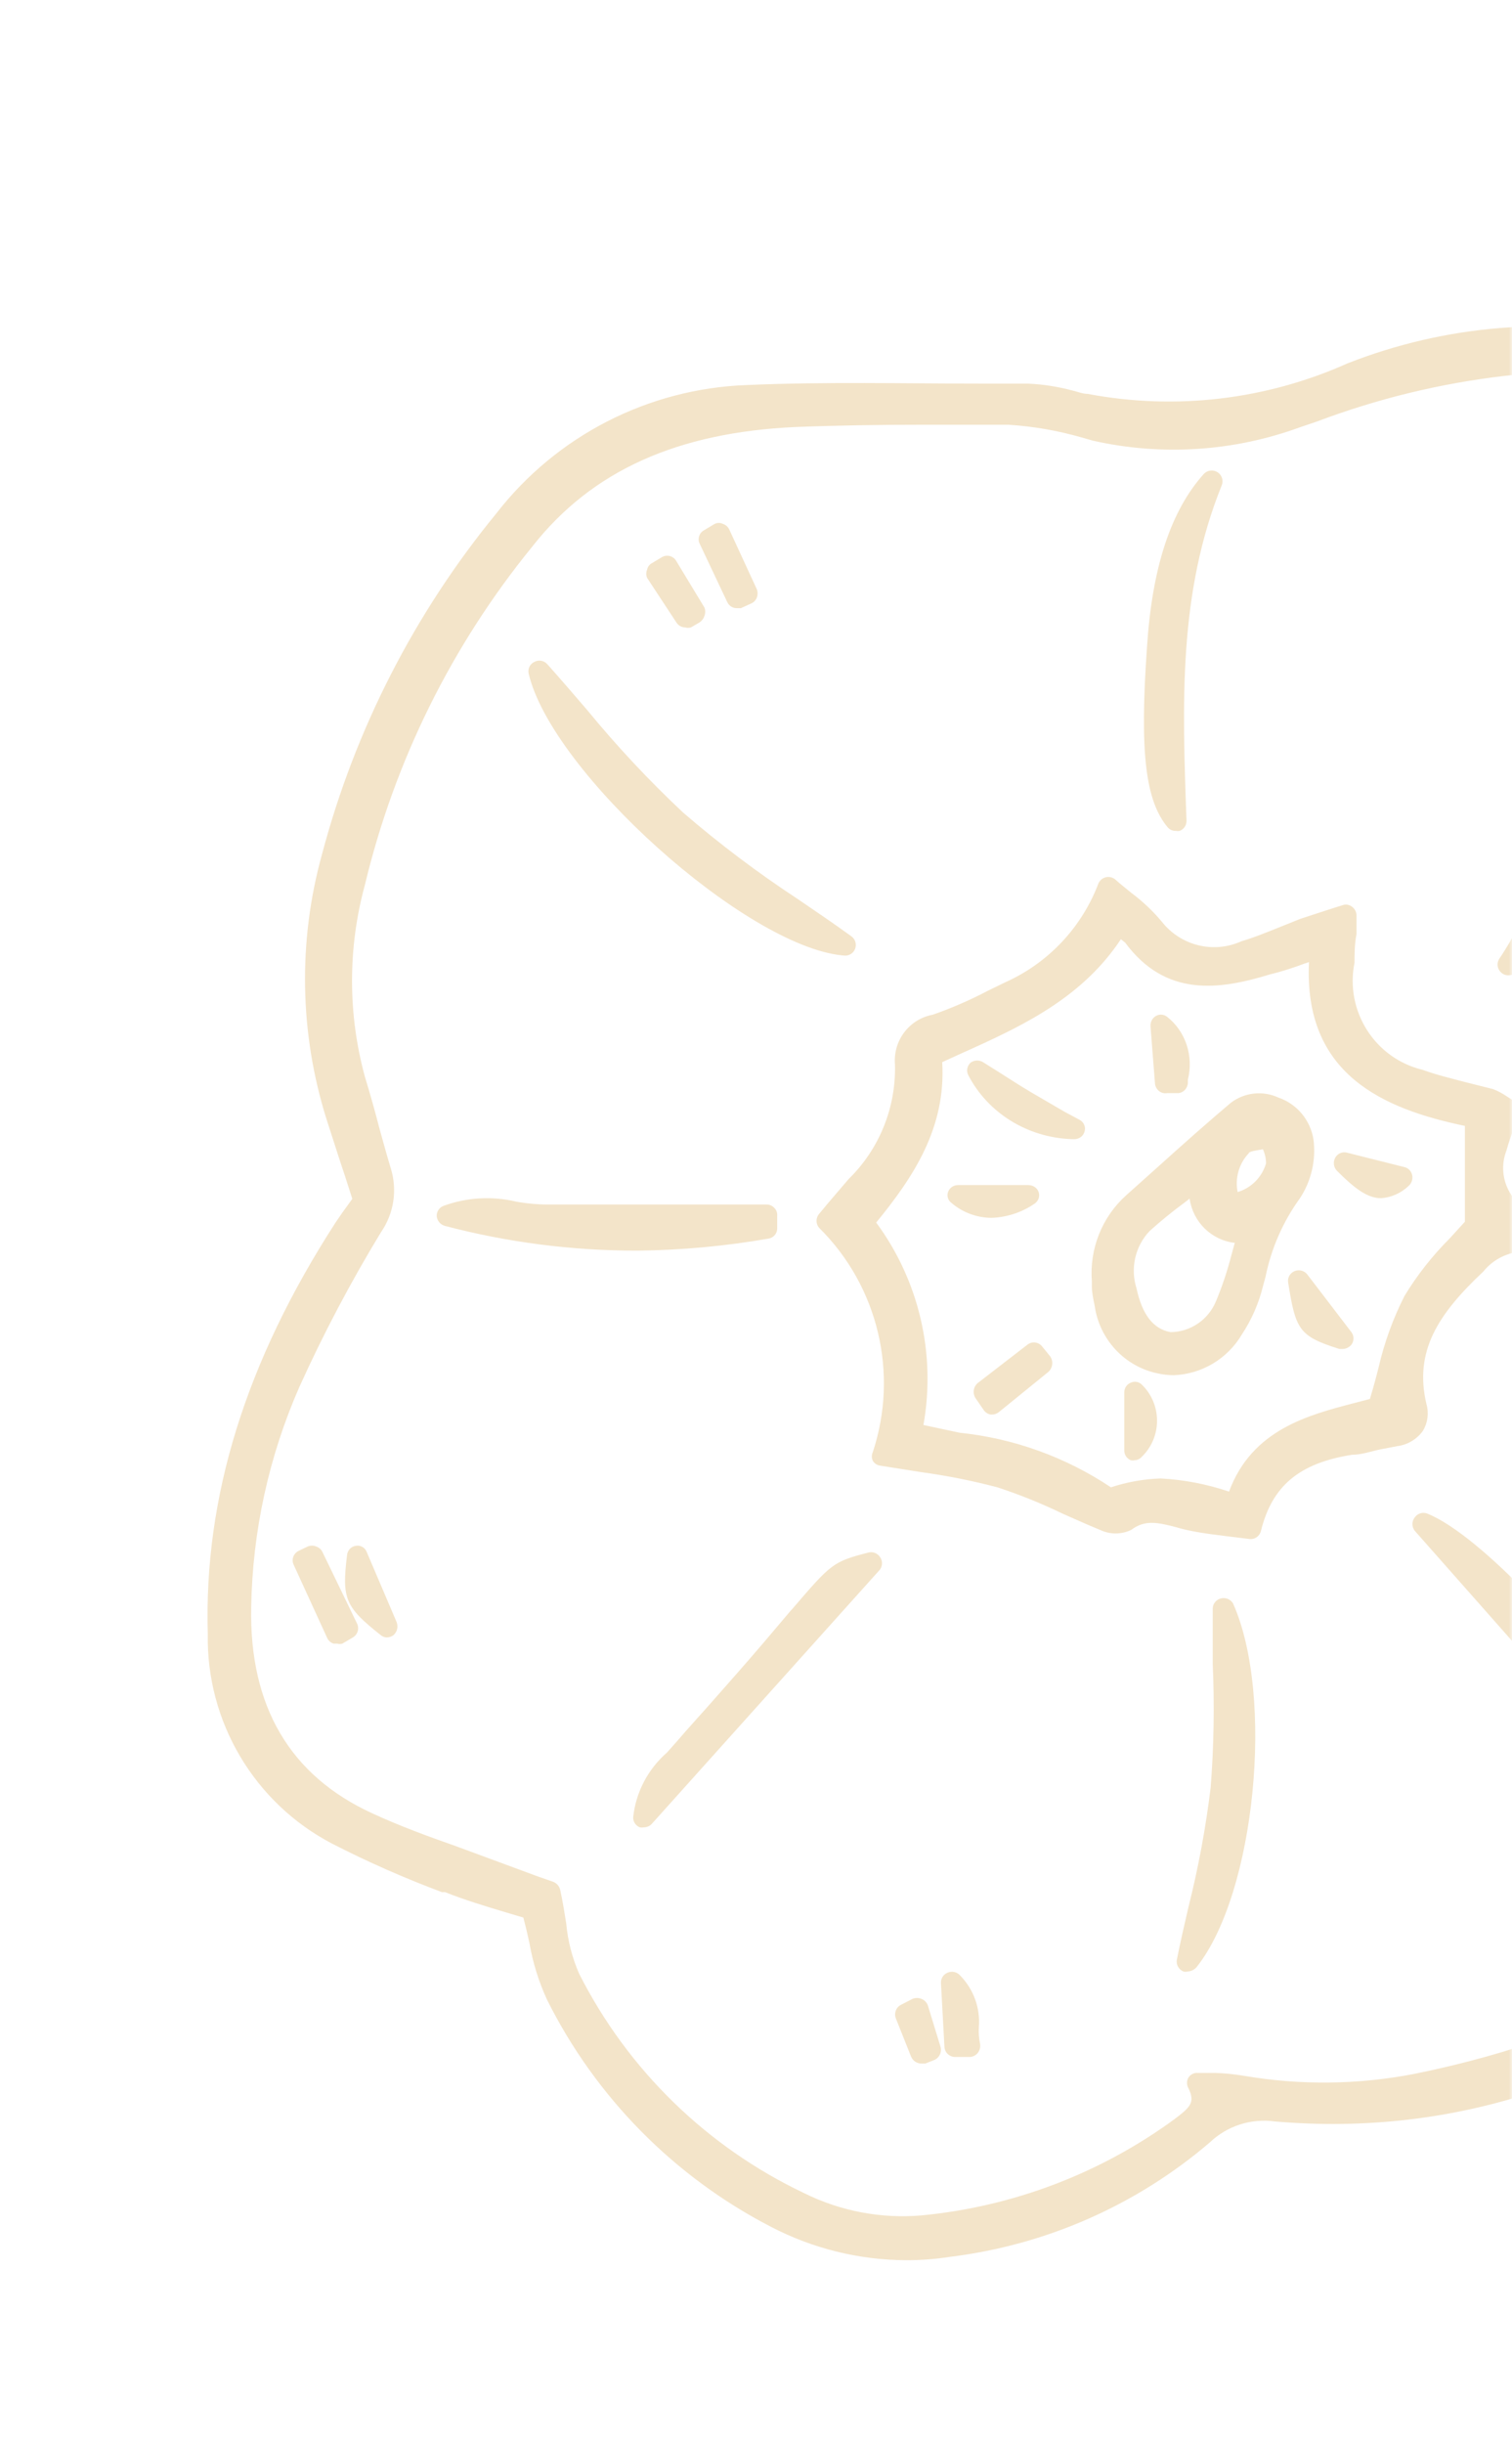 <?xml version="1.0" encoding="UTF-8"?>
<svg width="255px" height="412px" viewBox="0 0 255 412" version="1.1" xmlns="http://www.w3.org/2000/svg" xmlns:xlink="http://www.w3.org/1999/xlink">
    <title>pumpkin</title>
    <defs>
        <rect id="path-1" x="0" y="0" width="255" height="412"></rect>
    </defs>
    <g id="Page-1" stroke="none" stroke-width="1" fill="none" fill-rule="evenodd">
        <g id="DT_Top" transform="translate(-1185, -4332)">
            <g id="pumpkin" transform="translate(1185, 4332)">
                <mask id="mask-2" fill="white">
                    <use xlink:href="#path-1"></use>
                </mask>
                <use id="Mask" fill-opacity="0" fill="#D8D8D8" xlink:href="#path-1"></use>
                <path d="M227.27,61.248 C243.86,54.73 262.013,53.272 279.432,57.061 C292.404,59.508 304.394,65.641 313.966,74.726 C337.585,97.06 353.561,126.264 359.626,158.189 C362.229,172.097 361.099,186.447 356.351,199.777 C354.402,203.89 354.73,208.72 357.218,212.532 C362.668,221.005 364.36,231.357 361.89,241.123 C356.778,267.634 342,291.304 320.42,307.548 C318.364,309.202 316.462,311.038 314.737,313.035 C313.003,314.816 311.462,316.693 309.92,318.522 C307.037,322.307 303.813,325.819 300.287,329.015 C274.278,350.579 245.62,360.254 214.988,357.606 C210.975,357.053 206.929,358.365 204.006,361.168 C191.634,371.735 176.425,378.431 160.272,380.422 C157.771,380.815 155.243,381.009 152.711,381 C144.809,380.945 137.033,379.015 130.025,375.368 C113.697,366.935 100.474,353.535 92.264,337.102 C90.851,334.037 89.847,330.801 89.278,327.475 C88.989,326.127 88.652,324.731 88.266,323.239 L88.266,323.239 L85.184,322.325 C81.86,321.314 78.441,320.303 75.069,318.955 L75.069,318.955 L74.539,318.955 C68.205,316.588 62.014,313.856 55.996,310.773 C42.869,303.899 34.757,290.202 35.044,275.394 C34.37,252.387 41.402,229.571 56.622,206.034 C57.296,205.023 58.019,204.012 58.789,202.953 L58.789,202.953 L59.416,202.087 L58.211,198.333 C57.152,195.204 56.14,191.931 55.081,188.706 C50.505,174.188 50.237,158.656 54.31,143.99 C59.875,122.967 69.895,103.384 83.691,86.566 C93.861,73.446 109.334,65.511 125.931,64.906 C139.128,64.329 152.518,64.666 165.522,64.666 L165.522,64.666 L173.373,64.666 C175.896,64.781 178.399,65.168 180.839,65.821 C181.706,66.013 182.573,66.398 183.44,66.398 C198.233,69.2 213.53,67.402 227.27,61.248 Z M308.812,81.127 C293.931,67.434 273.795,60.943 253.712,63.366 C242.889,64.631 232.261,67.217 222.068,71.067 L222.068,71.067 L219.226,72.03 C208.06,76.111 195.955,76.896 184.355,74.292 L184.355,74.292 L182.332,73.715 C178.326,72.568 174.208,71.858 170.05,71.597 L170.05,71.597 L155.601,71.597 C148.568,71.597 141.585,71.693 134.119,71.982 C114.372,72.897 99.874,79.25 89.759,92.15 C76.183,108.802 66.536,128.298 61.535,149.188 C58.649,159.761 58.649,170.913 61.535,181.486 C62.45,184.47 63.269,187.406 64.039,190.391 C64.666,192.605 65.243,194.771 65.918,196.985 C67.033,200.61 66.43,204.545 64.28,207.67 C59.161,216.078 54.561,224.79 50.505,233.759 C45.346,245.481 42.578,258.114 42.365,270.918 C42.028,287.62 48.916,299.317 62.787,305.67 C67.266,307.74 72.083,309.521 76.899,311.206 L76.899,311.206 L82.631,313.324 L90.578,316.26 L93.324,317.222 C93.905,317.457 94.337,317.96 94.479,318.57 C94.913,320.544 95.202,322.421 95.491,324.202 C95.756,327.123 96.488,329.983 97.658,332.673 C105.85,348.878 119.202,361.899 135.612,369.688 C141.757,372.736 148.622,374.034 155.456,373.442 C170.865,371.962 185.59,366.359 198.082,357.221 C200.731,355.2 201.598,354.43 200.442,352.023 C200.105,351.46 200.105,350.757 200.442,350.194 C200.791,349.667 201.401,349.371 202.031,349.424 L202.031,349.424 L204.921,349.424 C206.535,349.479 208.144,349.639 209.738,349.905 C219.312,351.542 229.103,351.427 238.636,349.568 C271.918,342.781 294.556,329.015 309.92,306.248 L309.92,306.248 L310.306,305.67 C311.569,303.053 314.107,301.284 317,301.001 C317.675,300.953 318.975,299.798 319.794,299.028 L319.794,299.028 L320.276,298.595 C337.983,283.108 350.002,262.15 354.424,239.054 C356.291,230.962 354.722,222.459 350.09,215.564 C346.636,210.672 346.031,204.318 348.5,198.862 C353.519,185.481 354.523,170.928 351.39,156.986 C345.336,127.928 330.469,101.44 308.812,81.127 Z M153.857,336.965 C154.367,336.741 154.946,336.741 155.456,336.965 C155.958,337.177 156.342,337.601 156.506,338.124 L156.506,338.124 L158.605,344.976 C158.904,345.934 158.395,346.959 157.455,347.293 L157.455,347.293 L156.056,347.847 L155.406,347.847 C154.645,347.849 153.957,347.393 153.657,346.689 L153.657,346.689 L151.108,340.29 C150.72,339.385 151.119,338.334 152.007,337.922 L152.007,337.922 Z M159.823,332.523 C160.535,332.22 161.364,332.395 161.887,332.959 C164.196,335.299 165.362,338.51 165.081,341.76 C165.03,342.668 165.096,343.578 165.278,344.469 C165.387,345.009 165.262,345.57 164.934,346.016 C164.61,346.449 164.104,346.716 163.558,346.742 L163.558,346.742 L161.15,346.742 L161.003,346.74 C160.083,346.694 159.332,345.97 159.282,345.049 L159.282,345.049 L158.692,334.264 C158.656,333.507 159.109,332.809 159.823,332.523 Z M206.017,269.418 C206.787,269.276 207.564,269.625 207.953,270.287 C214.95,285.93 211.724,319.146 201.799,331.603 C201.428,332.035 200.888,332.297 200.31,332.327 C200.067,332.393 199.809,332.393 199.566,332.327 C198.781,331.986 198.332,331.172 198.474,330.347 C199.07,327.354 199.764,324.361 200.459,321.367 C202.12,314.753 203.363,308.045 204.181,301.283 C204.719,294.359 204.835,287.411 204.528,280.474 L204.528,280.474 L204.528,271.156 C204.536,270.305 205.159,269.578 206.017,269.418 Z M271.325,312.814 C272.026,312.314 272.982,312.39 273.596,312.995 C274.209,313.6 274.303,314.56 273.82,315.274 L273.82,315.274 L272.668,317.252 C272.777,317.211 272.896,317.211 273.004,317.252 L273.004,317.252 L274.827,318.12 C275.643,318.55 275.981,319.547 275.595,320.388 L275.595,320.388 L271.565,329.119 C271.256,329.74 270.624,330.132 269.934,330.132 C269.68,330.178 269.42,330.178 269.166,330.132 L269.166,330.132 L267.295,329.263 C266.863,329.045 266.536,328.663 266.384,328.202 L266.384,328.202 L266.384,327.768 L265.856,328.684 C265.533,329.227 264.949,329.557 264.321,329.553 L264.321,329.553 L263.889,329.553 C263.115,329.358 262.565,328.667 262.546,327.864 C262.162,320.87 264.225,317.349 271.325,312.814 Z M146.551,261.683 C147.269,261.547 148.001,261.848 148.403,262.445 C148.867,263.087 148.867,263.944 148.403,264.586 L148.403,264.586 L109.954,307.412 C109.613,307.803 109.115,308.029 108.59,308.031 C108.364,308.076 108.132,308.076 107.907,308.031 C107.2,307.749 106.751,307.063 106.787,306.318 C107.235,302.12 109.267,298.235 112.488,295.421 L112.488,295.421 L114.096,293.613 C116.045,291.329 118.628,288.521 120.041,286.903 C121.454,285.285 122.868,283.715 124.232,282.145 C127.302,278.671 130.275,275.15 133.247,271.629 L133.247,271.629 L133.637,271.2 C140.216,263.539 140.46,263.254 146.551,261.683 Z M238.579,255.81 C239.042,255.12 239.923,254.841 240.701,255.138 C249.717,258.739 267.074,277.559 274.45,289.85 C274.716,290.362 274.716,290.971 274.45,291.483 C274.261,292.039 273.779,292.445 273.197,292.539 C272.717,292.611 272.23,292.611 271.75,292.539 C269.599,292.392 267.656,291.209 266.543,289.37 L266.543,289.37 L265.916,288.842 C259.263,281.448 252.706,274.006 245.667,266.037 L245.667,266.037 L238.579,258.019 C238.081,257.366 238.081,256.463 238.579,255.81 Z M51.882,260.693 C52.343,260.497 52.868,260.497 53.33,260.693 C53.794,260.848 54.173,261.179 54.378,261.611 L54.378,261.611 L60.219,273.687 C60.655,274.582 60.28,275.65 59.37,276.102 L59.37,276.102 L57.723,277.068 C57.445,277.14 57.152,277.14 56.874,277.068 L56.874,277.068 L56.275,277.068 C55.782,276.914 55.382,276.562 55.177,276.102 L55.177,276.102 L49.535,263.785 C49.104,262.904 49.481,261.851 50.384,261.418 L50.384,261.418 Z M60.03,260.574 C60.81,260.425 61.58,260.879 61.861,261.652 L61.861,261.652 L66.885,273.419 C67.195,274.193 66.986,275.087 66.369,275.625 C66.042,275.876 65.648,276.014 65.242,276.017 C64.865,276.014 64.5,275.875 64.209,275.625 C58.199,270.869 57.636,269.497 58.528,262.143 C58.612,261.315 59.238,260.662 60.03,260.574 Z M186.499,147.877 C187.055,147.744 187.641,147.881 188.082,148.247 C189.042,149.115 190.002,149.838 190.865,150.561 C192.74,151.965 194.447,153.582 195.952,155.38 C199.151,159.441 204.692,160.793 209.389,158.658 C211.404,158.079 213.372,157.26 215.436,156.441 L215.436,156.441 L219.275,154.898 L223.69,153.452 L226.425,152.585 C226.982,152.386 227.601,152.496 228.057,152.874 C228.534,153.238 228.804,153.815 228.776,154.416 L228.776,157.453 C228.44,159.236 228.44,160.73 228.44,162.273 C226.793,170.432 231.891,178.431 239.958,180.347 C242.165,181.166 244.613,181.744 246.964,182.371 L246.964,182.371 L251.763,183.576 C252.577,183.88 253.351,184.285 254.066,184.781 L254.066,184.781 L255.362,185.6 C256.129,186.023 256.475,186.943 256.178,187.769 L256.178,187.769 L255.458,189.793 C254.93,191.191 254.45,192.541 254.066,193.938 C253.16,196.254 253.363,198.86 254.619,201.005 C255.874,203.15 258.041,204.597 260.497,204.928 C271.042,208.157 282.009,209.782 293.033,209.747 C295.226,209.706 297.393,210.238 299.32,211.29 C299.835,211.666 300.11,212.292 300.04,212.928 C300.024,213.619 299.613,214.239 298.984,214.519 L298.984,214.519 L298.024,215.001 C297.055,215.584 295.977,215.961 294.857,216.109 C283.488,217.262 272.007,215.829 261.265,211.916 C257.464,210.014 252.857,211.015 250.179,214.326 C242.597,221.459 238.422,227.725 240.582,236.738 C241.006,238.254 240.78,239.879 239.958,241.22 C238.929,242.632 237.367,243.556 235.639,243.775 L235.639,243.775 L232.855,244.305 C231.224,244.642 229.64,245.221 228.057,245.221 C219.131,246.619 214.524,250.474 212.652,258.09 C212.45,258.903 211.711,259.464 210.877,259.44 L210.877,259.44 L207.661,259.054 C205.406,258.764 203.198,258.523 201.039,258.09 C200.165,257.926 199.3,257.717 198.448,257.463 C195.184,256.595 193.073,256.162 190.769,257.897 C189.114,258.686 187.194,258.686 185.539,257.897 C183.379,257.029 181.316,256.065 179.204,255.15 C175.643,253.428 171.972,251.947 168.215,250.715 C163.999,249.605 159.72,248.752 155.402,248.161 L155.402,248.161 L148.395,247.052 C147.893,246.976 147.451,246.674 147.196,246.233 C146.986,245.774 146.986,245.246 147.196,244.787 C151.601,231.494 148.102,216.841 138.174,207 C137.552,206.318 137.552,205.272 138.174,204.59 L138.174,204.59 L139.613,202.855 L143.117,198.758 C148.286,193.708 151.121,186.72 150.939,179.479 C150.575,175.433 153.342,171.776 157.321,171.045 C160.519,169.926 163.631,168.573 166.631,166.996 L166.631,166.996 L169.606,165.55 C176.811,162.311 182.438,156.329 185.251,148.922 C185.481,148.396 185.943,148.009 186.499,147.877 Z M189.042,158.32 C182.677,167.909 173.125,172.61 163.65,176.889 L162.598,177.363 L162.598,177.363 L162.072,177.599 L158.905,179.045 C159.577,190.179 153.962,198.517 147.771,206.084 C154.996,215.87 157.878,228.217 155.738,240.208 L155.738,240.208 L161.832,241.51 C170.959,242.455 179.72,245.615 187.362,250.715 C190.076,249.815 192.904,249.312 195.76,249.221 C199.682,249.431 203.557,250.177 207.277,251.438 C211.165,240.931 220.714,238.521 228.44,236.497 L228.44,236.497 L231.032,235.822 C231.608,233.943 232.088,232.159 232.52,230.424 C233.484,226.26 234.951,222.23 236.886,218.423 C239.023,214.918 241.568,211.682 244.469,208.783 L244.469,208.783 L247.06,205.94 L247.06,189.793 C233.191,186.902 219.85,181.07 220.762,162.176 L220.762,162.176 L220.042,162.417 C218.123,163.14 216.011,163.815 214.188,164.249 C205.55,166.9 196.576,168.104 189.762,158.899 L189.762,158.899 Z M190.76,233.055 C191.389,232.78 192.118,232.929 192.595,233.431 C194.217,235.007 195.135,237.195 195.135,239.484 C195.135,241.772 194.217,243.96 192.595,245.536 C192.285,245.909 191.835,246.131 191.356,246.146 C191.144,246.191 190.926,246.191 190.714,246.146 C190.046,245.89 189.606,245.234 189.613,244.504 L189.613,244.504 L189.613,234.698 C189.613,233.956 190.074,233.296 190.76,233.055 Z M173.304,226.649 C174.087,226.056 175.177,226.209 175.781,226.998 L175.781,226.998 L177.115,228.64 C177.688,229.473 177.542,230.629 176.781,231.278 L176.781,231.278 L168.446,238.046 C168.13,238.294 167.747,238.434 167.351,238.444 L167.351,238.444 L167.065,238.444 C166.581,238.358 166.151,238.071 165.874,237.648 L165.874,237.648 L164.541,235.707 C163.983,234.877 164.151,233.735 164.922,233.119 L164.922,233.119 Z M207.577,185.895 C209.898,184.134 212.989,183.8 215.627,185.024 C218.736,186.095 221.004,188.813 221.521,192.089 C221.966,195.567 221.149,199.091 219.221,202.008 C216.364,205.953 214.386,210.476 213.423,215.266 L213.423,215.266 L213.039,216.669 C212.329,219.618 211.113,222.418 209.446,224.943 C207.013,229.053 202.684,231.639 197.945,231.814 C197.059,231.81 196.176,231.713 195.31,231.523 C189.724,230.396 185.446,225.843 184.624,220.153 C184.384,218.991 184.144,217.83 184.144,216.959 L184.144,216.959 L184.144,215.991 C183.717,210.503 185.864,205.129 189.943,201.476 L189.943,201.476 L195.405,196.589 C199.431,192.96 203.456,189.379 207.577,185.895 Z M218.362,214.257 C219.135,213.958 220.02,214.21 220.501,214.864 L220.501,214.864 L227.936,224.588 C228.376,225.208 228.376,226.025 227.936,226.645 C227.579,227.103 227.024,227.379 226.429,227.393 L226.429,227.393 L225.895,227.393 C219.043,225.243 218.508,224.121 217.245,216.173 C217.112,215.363 217.574,214.571 218.362,214.257 Z M200.629,202.056 L199.814,202.685 C197.754,204.196 195.771,205.811 193.872,207.524 C191.447,210.084 190.602,213.778 191.668,217.153 C192.626,221.604 194.495,224.023 197.418,224.556 C200.78,224.523 203.798,222.466 205.085,219.33 C206.134,216.817 206.998,214.229 207.673,211.588 L207.673,211.588 L208.248,209.508 C204.324,209.064 201.193,206.001 200.629,202.056 L200.629,202.056 Z M74.769,203.282 C78.711,201.835 82.997,201.584 87.083,202.562 C89.027,202.909 90.999,203.07 92.974,203.042 L92.974,203.042 L129.288,203.042 C129.786,203.04 130.261,203.25 130.592,203.618 C130.938,203.958 131.115,204.432 131.075,204.914 L131.075,204.914 L131.075,207.121 C131.056,207.987 130.396,208.705 129.53,208.801 C122.273,210.063 114.925,210.737 107.558,210.817 C96.572,210.839 85.63,209.436 75.01,206.642 C74.279,206.433 73.746,205.809 73.658,205.058 C73.601,204.289 74.05,203.572 74.769,203.282 Z M173.447,199.766 C174.23,199.767 174.924,200.245 175.171,200.953 C175.415,201.687 175.122,202.487 174.453,202.917 C172.326,204.377 169.794,205.203 167.176,205.292 C164.697,205.256 162.316,204.363 160.474,202.78 C159.873,202.343 159.64,201.584 159.899,200.908 C160.145,200.225 160.818,199.766 161.575,199.766 L161.575,199.766 Z M225.159,195.201 C225.536,194.476 226.335,194.103 227.11,194.288 L227.11,194.288 L236.864,196.738 C237.513,196.889 238.02,197.413 238.165,198.084 C238.305,198.761 238.073,199.464 237.561,199.91 C236.285,201.126 234.647,201.855 232.916,201.976 C230.594,201.976 228.411,200.294 225.484,197.363 C224.924,196.797 224.792,195.916 225.159,195.201 Z M212.992,193.734 L212.85,193.757 C211.972,193.9 210.596,194.09 210.596,194.411 C208.954,196.15 208.256,198.588 208.727,200.943 C211.033,200.255 212.837,198.434 213.519,196.105 C213.513,195.285 213.334,194.477 212.992,193.734 L212.992,193.734 Z M163.715,179.111 C164.362,178.656 165.242,178.656 165.888,179.111 L165.888,179.111 L168.399,180.685 C170.234,181.843 172.069,183.047 173.953,184.158 L173.953,184.158 L179.603,187.446 L182.114,188.789 C182.844,189.206 183.167,190.057 182.886,190.826 C182.65,191.554 181.942,192.044 181.148,192.03 L181.148,192.03 L180.748,192.02 C173.304,191.768 166.588,187.618 163.281,181.195 C162.939,180.483 163.114,179.642 163.715,179.111 Z M337.978,172.141 L338.129,172.153 C338.89,172.248 339.508,172.805 339.673,173.544 C340.454,179.332 337.798,185.049 332.844,188.244 C332.526,188.552 332.096,188.721 331.651,188.715 C331.27,188.696 330.904,188.564 330.6,188.338 C329.918,187.837 329.68,186.937 330.027,186.171 L330.027,186.171 L336.283,173.12 C336.63,172.445 337.369,172.058 338.129,172.153 Z M194.927,171.269 C195.531,170.913 196.278,170.965 196.832,171.401 C199.947,173.837 201.335,178.026 200.337,181.973 L200.337,181.973 L200.337,182.572 C200.27,183.477 199.587,184.196 198.727,184.267 L198.727,184.267 L196.832,184.267 L196.677,184.288 C196.261,184.325 195.845,184.205 195.504,183.947 C195.121,183.655 194.865,183.214 194.795,182.721 L194.795,182.721 L194.038,173.047 C193.975,172.321 194.323,171.624 194.927,171.269 Z M313.547,110.596 C314.306,110.046 315.362,110.172 315.968,110.886 L315.968,110.886 L317.276,112.382 C317.603,112.753 317.76,113.242 317.712,113.733 C317.665,114.225 317.42,114.677 317.034,114.987 L317.034,114.987 L255.479,164.015 C255.173,164.285 254.773,164.424 254.365,164.401 C253.913,164.407 253.477,164.234 253.154,163.918 C252.494,163.325 252.37,162.339 252.863,161.602 C253.541,160.637 254.026,159.768 254.51,158.996 C255.214,157.68 256.112,156.477 257.174,155.425 L257.174,155.425 L263.276,150.069 C270.976,143.12 279.113,135.978 287.491,129.319 C293.303,124.687 299.502,120.392 305.507,116.194 C308.22,114.36 310.883,112.478 313.547,110.596 Z M90.126,111.57 C90.853,111.181 91.75,111.341 92.298,111.958 C94.566,114.48 96.786,117.099 99.053,119.718 C104.063,125.82 109.463,131.588 115.219,136.984 C121.33,142.252 127.778,147.112 134.52,151.534 C137.56,153.619 140.6,155.656 143.592,157.839 C144.245,158.312 144.502,159.166 144.22,159.924 C143.956,160.63 143.281,161.095 142.531,161.088 L142.531,161.088 L142.041,161.048 C125.703,159.429 93.079,130.172 89.161,113.559 C88.971,112.75 89.375,111.918 90.126,111.57 Z M203.031,79.884 C203.63,79.248 204.595,79.128 205.333,79.596 C206.07,80.064 206.372,80.99 206.051,81.804 C198.715,99.942 199.386,118.512 200.105,138.33 C200.133,139.094 199.67,139.789 198.955,140.057 C198.749,140.103 198.537,140.103 198.331,140.057 C197.828,140.086 197.338,139.893 196.989,139.529 C193.152,135.019 192.193,126.766 193.44,109.107 C194.303,95.623 197.468,86.074 203.031,79.884 Z M111.613,93.931 C112.017,93.687 112.501,93.616 112.957,93.733 C113.414,93.849 113.805,94.144 114.043,94.551 L114.043,94.551 L118.81,102.424 C118.974,102.871 118.974,103.361 118.81,103.808 C118.669,104.254 118.384,104.64 117.999,104.905 L117.999,104.905 L116.522,105.764 C116.211,105.857 115.88,105.857 115.569,105.764 C114.971,105.762 114.414,105.457 114.091,104.953 L114.091,104.953 L109.134,97.414 C108.946,96.972 108.946,96.472 109.134,96.03 C109.224,95.56 109.522,95.156 109.945,94.933 L109.945,94.933 Z M120.525,88.312 C120.967,88.099 121.479,88.099 121.921,88.312 C122.392,88.462 122.781,88.806 122.992,89.26 L122.992,89.26 L127.647,99.346 C127.808,99.789 127.808,100.276 127.647,100.719 C127.479,101.163 127.144,101.52 126.716,101.714 L126.716,101.714 L124.947,102.519 L124.249,102.519 C123.579,102.519 122.966,102.134 122.666,101.524 L122.666,101.524 L118.011,91.675 C117.598,90.85 117.908,89.841 118.709,89.402 L118.709,89.402 Z" fill="#F3E4C9" fill-rule="nonzero" mask="url(#mask-2)"></path>
            </g>
        </g>
    </g>
</svg>